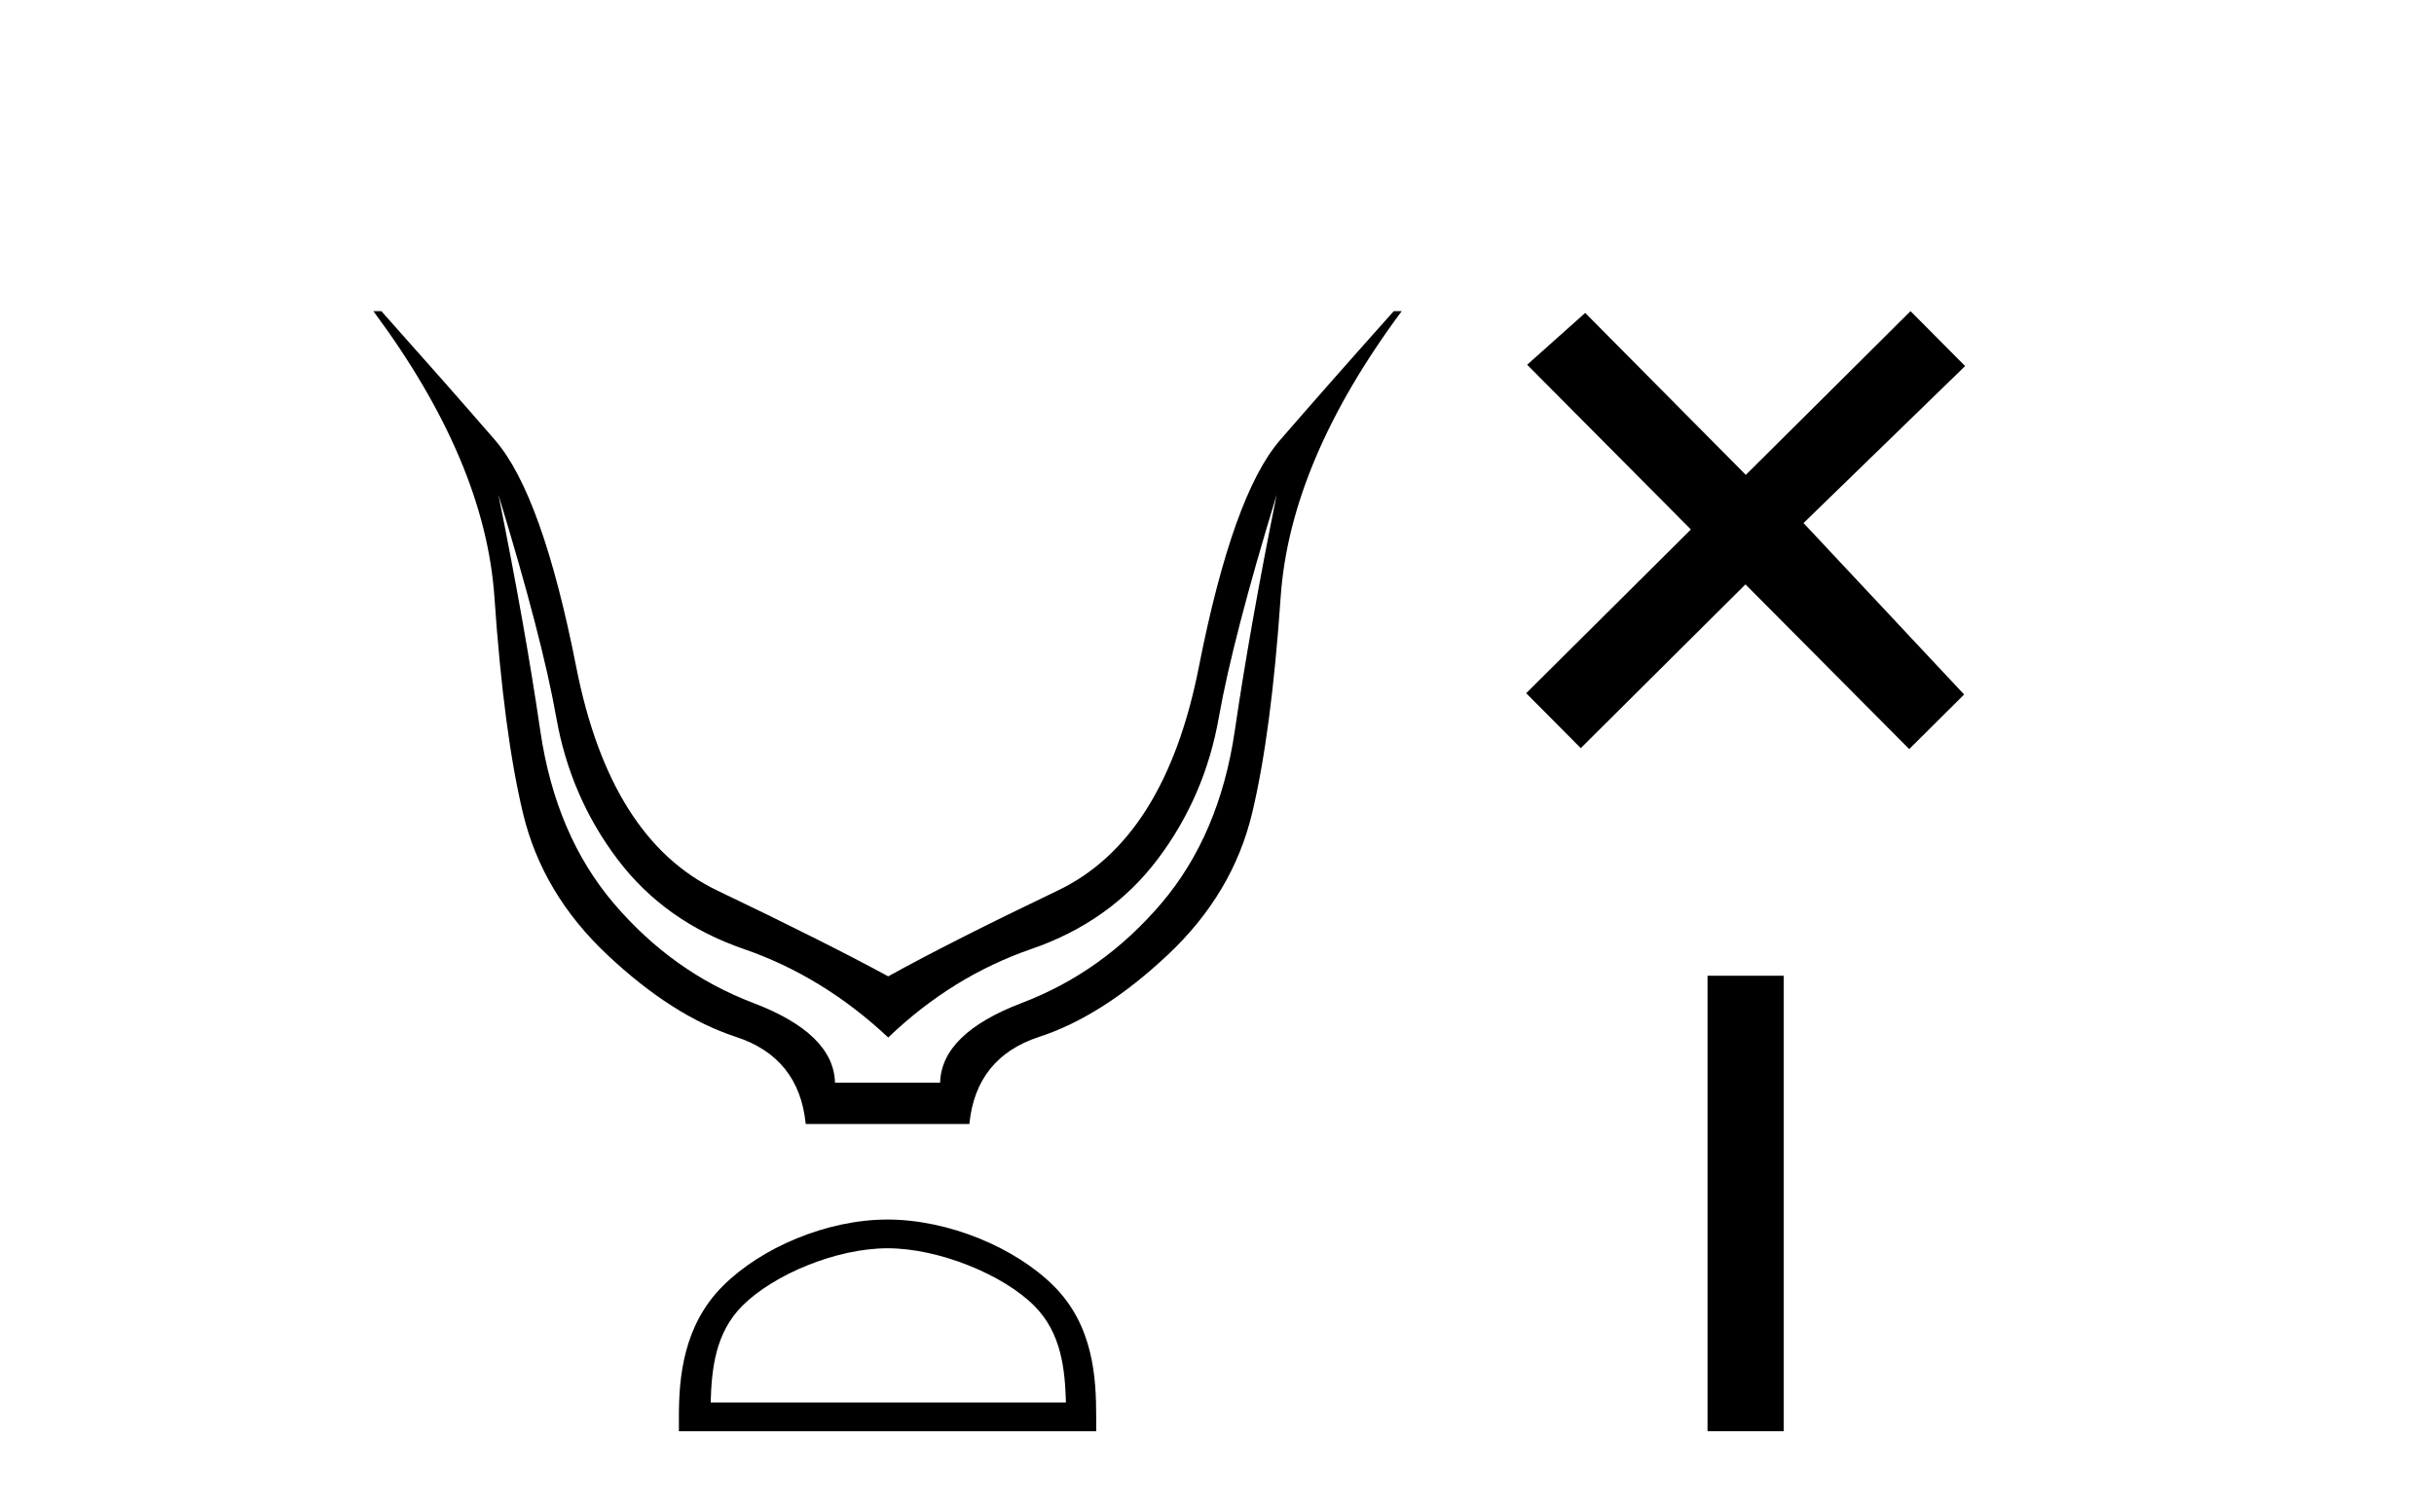 <?xml version='1.0' encoding='UTF-8' standalone='yes'?><svg xmlns='http://www.w3.org/2000/svg' xmlns:xlink='http://www.w3.org/1999/xlink' width='66.0' height='41.0' ><path d='M 13.515 13.415 Q 14.706 17.311 15.084 19.457 Q 15.463 21.604 16.744 23.299 Q 18.024 24.995 20.171 25.734 Q 22.317 26.474 24.085 28.133 Q 25.816 26.474 27.963 25.734 Q 30.109 24.995 31.39 23.299 Q 32.67 21.604 33.049 19.457 Q 33.428 17.311 34.618 13.415 L 34.618 13.415 Q 33.897 16.986 33.482 19.818 Q 33.067 22.65 31.48 24.508 Q 29.892 26.365 27.71 27.195 Q 25.528 28.025 25.492 29.359 L 22.642 29.359 Q 22.606 28.025 20.423 27.195 Q 18.241 26.365 16.653 24.508 Q 15.066 22.65 14.651 19.818 Q 14.237 16.986 13.515 13.415 ZM 10.124 8.437 Q 13.154 12.513 13.407 16.193 Q 13.659 19.872 14.182 22.055 Q 14.706 24.237 16.473 25.896 Q 18.241 27.556 19.954 28.115 Q 21.668 28.674 21.848 30.478 L 26.285 30.478 Q 26.465 28.674 28.179 28.115 Q 29.892 27.556 31.66 25.896 Q 33.428 24.237 33.951 22.055 Q 34.474 19.872 34.726 16.193 Q 34.979 12.513 38.009 8.437 L 37.793 8.437 Q 35.989 10.457 34.708 11.936 Q 33.428 13.415 32.508 18.086 Q 31.588 22.758 28.684 24.147 Q 25.78 25.536 24.085 26.474 Q 22.353 25.536 19.449 24.147 Q 16.545 22.758 15.625 18.086 Q 14.706 13.415 13.425 11.936 Q 12.144 10.457 10.341 8.437 Z' style='fill:#000000;stroke:none' /><path d='M 24.067 33.848 C 25.458 33.848 27.2 34.563 28.043 35.406 C 28.781 36.144 28.877 37.122 28.904 38.03 L 19.27 38.03 C 19.297 37.122 19.393 36.144 20.131 35.406 C 20.974 34.563 22.675 33.848 24.067 33.848 ZM 24.067 33.069 C 22.415 33.069 20.639 33.832 19.598 34.873 C 18.53 35.941 18.409 37.347 18.409 38.399 L 18.409 38.809 L 29.724 38.809 L 29.724 38.399 C 29.724 37.347 29.644 35.941 28.576 34.873 C 27.535 33.832 25.718 33.069 24.067 33.069 Z' style='fill:#000000;stroke:none' /><path d='M 47.339 12.877 L 42.984 8.485 L 41.41 9.89 L 45.85 14.357 L 41.384 18.797 L 42.864 20.286 L 47.33 15.846 L 51.77 20.312 L 53.259 18.832 L 48.904 14.183 L 53.286 9.926 L 51.806 8.437 L 47.339 12.877 Z' style='fill:#000000;stroke:none' /><path d='M 46.301 26.458 L 46.301 38.809 L 48.368 38.809 L 48.368 26.458 Z' style='fill:#000000;stroke:none' /></svg>